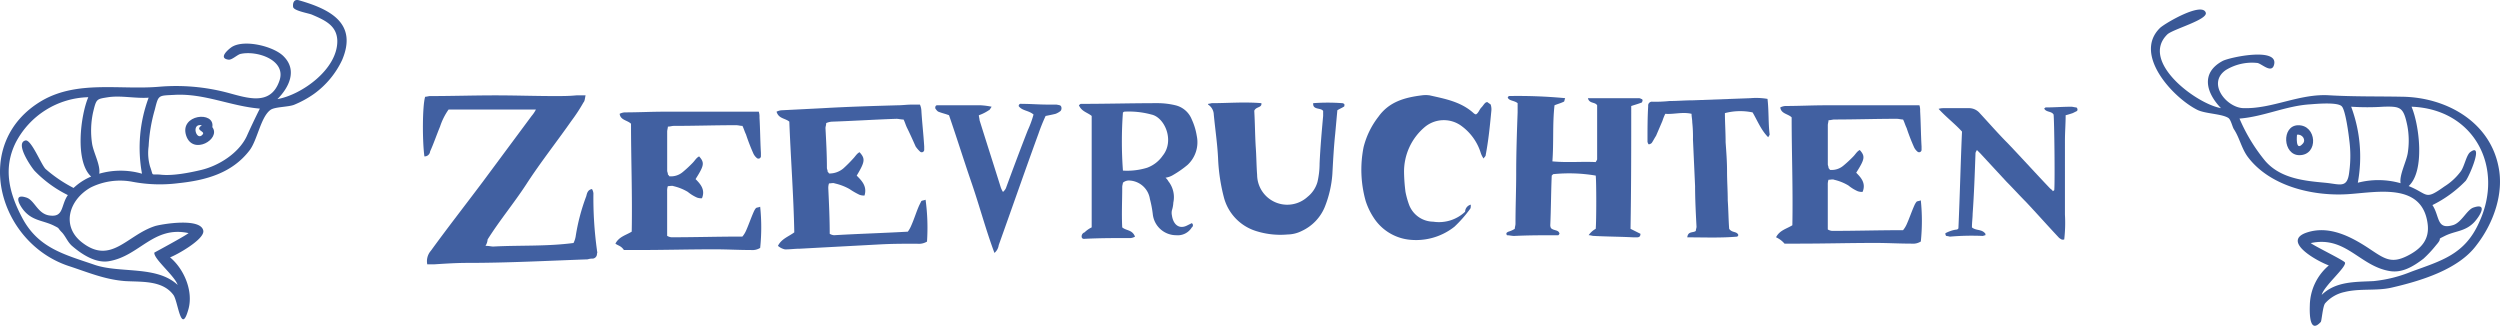 <?xml version="1.0" encoding="UTF-8"?> <svg xmlns="http://www.w3.org/2000/svg" viewBox="0 0 526.104 68.558"><defs><style>.a{fill:#4160a1;}.b{fill:#3a5896;}</style></defs><g transform="translate(-11 842)"><g transform="translate(100 -822)"><path class="a" d="M197.746,46.962c.3,2.54.149,5.079.448,7.469,0,.149-.149.3-.3.6-1.494-1.494-2.241-3.436-3.286-5.228a12.748,12.748,0,0,0-5.826.149c0,1.942.149,4.033.149,6.125.149,2.091.3,4.033.3,6.125s.149,4.033.149,6.125c.149,2.091.149,4.033.3,5.975.6.9,1.643.448,1.942,1.344-.149.149-.149.3-.3.3-3.436.3-6.872.149-10.457.149.149-1.344,1.2-.9,1.793-1.344,0-.3.149-.6.149-.9-.149-2.838-.3-5.677-.3-8.515l-.448-9.859a28.774,28.774,0,0,0-.149-3.585c0-.6-.149-1.2-.149-1.793-1.942-.448-3.735.149-5.527,0a10.3,10.3,0,0,0-.6,1.494l-1.344,3.137c-.3.448-.6,1.046-.9,1.494a1.132,1.132,0,0,1-.6.3c-.149,0-.3-.448-.3-.6,0-2.54,0-5.079.149-7.469a.792.792,0,0,1,.9-.9,28.784,28.784,0,0,0,3.585-.149c1.643,0,3.286-.149,4.93-.149l12.1-.448a14.13,14.13,0,0,1,3.585.149" transform="translate(85.211 -46.148)"></path><path class="a" d="M84.618,78.976c-1.793-4.78-3.137-9.859-4.78-14.64S76.7,54.776,75.058,50c-.747-.3-1.494-.448-2.241-.747-.3-.149-.448-.448-.6-.6-.149-.3,0-.747.3-.747H81.78a15.535,15.535,0,0,1,2.241.3c-.3.448-.448.747-.6.747A9.128,9.128,0,0,1,81.332,50c0,.3.149.747.149,1.046,1.494,4.78,2.988,9.411,4.482,14.192a4.911,4.911,0,0,0,.448.9,2.623,2.623,0,0,0,.6-.747C88.5,61.349,90,57.316,91.64,53.133a21.323,21.323,0,0,0,1.2-3.286c-1.046-.9-2.39-.747-3.137-1.793.149-.6.448-.448.747-.448,1.793,0,3.585.149,5.229.149h1.942a6.471,6.471,0,0,1,.747.149c.448.149.448.9.149,1.2a3.744,3.744,0,0,1-1.046.6c-.6.149-1.344.3-2.091.448A38.907,38.907,0,0,0,93.88,53.88c-2.838,7.768-5.527,15.536-8.366,23.454a2.6,2.6,0,0,1-.9,1.643" transform="translate(35.658 -45.747)"></path><path class="a" d="M101.662,61.692a14.384,14.384,0,0,0,5.079-.6,6.807,6.807,0,0,0,3.286-2.54c2.54-3.137.448-8.067-2.39-8.664a17.919,17.919,0,0,0-5.677-.6c-.149,0-.149.149-.3.149a83.819,83.819,0,0,0,0,12.25m0,2.54c0,.149-.149.6-.149.9,0,2.838-.149,5.677,0,8.515.9.747,2.091.448,2.689,1.942a2.124,2.124,0,0,1-.9.3c-3.137,0-6.274,0-9.411.149-.3,0-.747.149-.9-.3a.9.9,0,0,1,.6-1.046,5.366,5.366,0,0,1,1.494-1.046V50.189c-.9-.747-2.091-.9-2.689-2.241.149-.149.3-.3.448-.3,5.378,0,10.756-.149,16.134-.149a15.953,15.953,0,0,1,3.735.448,4.916,4.916,0,0,1,3.436,2.988,13.115,13.115,0,0,1,1.046,3.436,6.5,6.5,0,0,1-1.942,6.125,21.348,21.348,0,0,1-2.988,2.091,4.208,4.208,0,0,1-1.643.6,2.623,2.623,0,0,1,.6.747,5.384,5.384,0,0,1,1.046,4.482,6.354,6.354,0,0,1-.3,1.643,2.441,2.441,0,0,0,0,1.046c.3,2.091,1.643,2.988,3.286,2.091l.9-.448a.544.544,0,0,1,0,.9,3.466,3.466,0,0,1-3.286,1.643,4.957,4.957,0,0,1-4.93-4.482,23.189,23.189,0,0,0-.6-3.137,4.573,4.573,0,0,0-4.183-3.884,1.963,1.963,0,0,0-1.494.448" transform="translate(45.653 -45.79)"></path><path class="a" d="M190.6,75.586c.747-1.494,2.241-1.793,3.436-2.54.149-7.619-.149-15.237-.149-22.707-.747-.747-2.241-.747-2.39-2.091a2.769,2.769,0,0,1,1.046-.3c2.838,0,5.677-.149,8.515-.149h19.719a3.289,3.289,0,0,1,.149,1.2c.149,2.54.149,4.93.3,7.469v.747a.521.521,0,0,1-.9.3,2.679,2.679,0,0,1-.747-1.046,41.434,41.434,0,0,1-1.494-3.884c-.3-.6-.448-1.2-.747-1.793-.448,0-.9-.149-1.344-.149-4.332,0-8.814.149-13.146.149-.3,0-.747.149-1.2.149,0,.3-.149.747-.149,1.046V60.2c0,.3.149.448.149.747,0,.149.149.149.3.448a3.831,3.831,0,0,0,2.838-.9,24.812,24.812,0,0,0,2.091-1.942c.448-.448.747-1.046,1.344-1.344,1.2,1.344,1.046,1.942-.747,4.78,1.046,1.046,2.091,2.241,1.344,4.033a2.542,2.542,0,0,1-1.046-.149,8.471,8.471,0,0,1-1.942-1.2,10.432,10.432,0,0,0-2.988-1.2c-.3-.149-.747,0-1.2,0a2.917,2.917,0,0,0-.149,1.046v9.411a2.123,2.123,0,0,0,.9.3c4.93,0,9.859-.149,14.939-.149a5.24,5.24,0,0,0,.747-1.2c.6-1.344,1.046-2.689,1.643-4.033a3.263,3.263,0,0,1,.448-.747c.149-.149.6-.149.9-.3a41.99,41.99,0,0,1,0,8.664,3.11,3.11,0,0,1-1.942.448c-2.54,0-5.079-.149-7.619-.149-5.378,0-10.756.149-16.134.149h-2.988a5.152,5.152,0,0,0-1.793-1.344" transform="translate(94.15 -45.642)"></path><path class="a" d="M27.1,76.486c.747-1.494,2.241-1.793,3.436-2.54.149-7.619-.149-15.237-.149-22.707-.747-.747-2.241-.747-2.39-2.091a2.769,2.769,0,0,1,1.046-.3c2.838,0,5.677-.149,8.515-.149H57.276a3.29,3.29,0,0,1,.149,1.2c.149,2.54.149,4.93.3,7.469v.747a.521.521,0,0,1-.9.3,2.68,2.68,0,0,1-.747-1.046,41.424,41.424,0,0,1-1.494-3.884c-.3-.6-.448-1.2-.747-1.793-.448,0-.9-.149-1.344-.149-4.332,0-8.814.149-13.146.149-.3,0-.747.149-1.2.149,0,.3-.149.747-.149,1.046V61.1c0,.3.149.448.149.747,0,.149.149.149.3.448a3.831,3.831,0,0,0,2.838-.9,24.806,24.806,0,0,0,2.091-1.942c.448-.448.747-1.046,1.344-1.344,1.2,1.344,1.046,1.942-.747,4.78,1.046,1.046,2.091,2.241,1.344,4.033a2.542,2.542,0,0,1-1.046-.149,8.469,8.469,0,0,1-1.942-1.2,10.431,10.431,0,0,0-2.988-1.2c-.3-.149-.747,0-1.2,0a2.916,2.916,0,0,0-.149,1.046v9.411a2.123,2.123,0,0,0,.9.3c4.93,0,9.859-.149,14.939-.149a5.241,5.241,0,0,0,.747-1.2c.6-1.344,1.046-2.689,1.643-4.033a3.265,3.265,0,0,1,.448-.747c.149-.149.6-.149.9-.3a41.991,41.991,0,0,1,0,8.664,3.11,3.11,0,0,1-1.942.448c-2.54,0-5.079-.149-7.619-.149-5.378,0-10.756.149-16.134.149H28.893c-.6-.9-1.2-.9-1.793-1.344" transform="translate(13.404 -45.198)"></path><path class="a" d="M50.1,77.428c.747-1.494,2.241-1.942,3.436-2.838-.149-7.768-.747-15.536-1.046-23.3-.9-.747-2.241-.6-2.689-2.091a2.77,2.77,0,0,1,1.046-.3c2.988-.149,5.975-.3,8.814-.448,5.229-.3,10.308-.448,15.536-.6,1.046,0,2.091-.149,3.137-.149h1.643a3.516,3.516,0,0,1,.3,1.2c.149,2.54.448,5.079.6,7.619v.747a.521.521,0,0,1-.9.3,6.5,6.5,0,0,1-.9-1.046c-.6-1.344-1.2-2.689-1.793-3.884-.3-.6-.448-1.2-.747-1.793-.6,0-1.046-.149-1.494-.149-4.482.149-9.113.448-13.594.6a3.516,3.516,0,0,0-1.2.3c0,.448-.149.747-.149,1.046.149,2.838.3,5.527.3,8.366,0,.3.149.448.149.747,0,.149.149.149.3.448a4.566,4.566,0,0,0,2.988-1.046,27.6,27.6,0,0,0,2.091-2.091c.448-.448.747-1.046,1.344-1.344,1.2,1.344,1.2,1.942-.6,4.93,1.046,1.046,2.241,2.241,1.643,4.183a2.542,2.542,0,0,1-1.046-.149,14.927,14.927,0,0,1-2.091-1.2,11.364,11.364,0,0,0-3.137-1.2c-.3-.149-.747,0-1.2,0a2.916,2.916,0,0,0-.149,1.046c.149,3.137.3,6.424.3,9.561a2.123,2.123,0,0,0,.9.3c5.079-.3,10.158-.448,15.536-.747a6.054,6.054,0,0,0,.747-1.344c.6-1.344,1.046-2.838,1.643-4.183l.448-.9c.149-.149.6-.149.9-.3a43.882,43.882,0,0,1,.3,8.814,3.335,3.335,0,0,1-2.091.448c-2.689,0-5.229,0-7.917.149-5.527.3-11.2.6-16.731.9-1.046,0-2.091.149-3.137.149a3.381,3.381,0,0,1-1.494-.747" transform="translate(24.615 -45.692)"></path><path class="a" d="M220.521,73.4c.9.747,2.091.3,2.838,1.344v.3c-.149,0-.448.149-.6.149a52.777,52.777,0,0,0-6.872.149,6.472,6.472,0,0,0-.747-.149c-.149,0-.3-.6-.149-.6a7.281,7.281,0,0,1,1.046-.448,5.544,5.544,0,0,1,1.344-.3c.3-.149.3-.3.3-.3V73.4c.3-6.722.448-13.445.747-20.167-1.494-1.643-3.286-2.988-4.93-4.78a3.365,3.365,0,0,1,1.046-.149h5.228a2.972,2.972,0,0,1,2.39,1.046c1.942,2.091,3.884,4.332,5.975,6.424,2.988,3.137,5.826,6.274,8.814,9.411.149.149.448.3.6.6.149-.149.3-.149.3-.3.149-1.942,0-14.64-.149-15.835-.448-.747-1.494-.448-1.942-1.2V48.3c.149,0,.149-.149.3-.149,1.793,0,3.585-.149,5.378-.149.3,0,.747.149,1.046.149a.52.52,0,0,1,.149.747l-.9.448c-.448.149-.9.3-1.494.448,0,1.793-.149,3.585-.149,5.378V70.707a30.592,30.592,0,0,1-.149,5.229c-.6.149-.747-.149-1.046-.3-2.39-2.54-4.631-5.079-7.021-7.619-1.344-1.344-2.689-2.838-4.033-4.183-1.793-1.942-3.735-4.033-5.527-5.975l-.747-.747c-.149.3-.3.448-.3.747-.149,4.183-.3,8.515-.6,12.7,0,.747-.149,1.793-.149,2.838" transform="translate(105.459 -45.543)"></path><path class="a" d="M162.3,60.257c3.286.3,6.125,0,9.113.149.149-.3.3-.448.3-.6V48.455c-.448-.747-1.643-.3-1.942-1.494h10.606a.9.9,0,0,1,.6.149.321.321,0,0,1,.3.3,1.5,1.5,0,0,1-.149.448c-.747.3-1.344.448-2.241.747,0,8.664,0,17.329-.149,25.844l2.091,1.046c0,.6-.3.747-.747.747h-.747c-2.838-.149-5.677-.149-8.366-.3-.3,0-.6-.149-1.046-.149a4.38,4.38,0,0,1,1.494-1.344c.149-1.793.149-9.859,0-11.2a33.314,33.314,0,0,0-8.963-.3l-.149.149-.149.149c-.149,3.436-.149,6.872-.3,10.308A1.347,1.347,0,0,0,162,74.3c.6.6,1.643.3,1.793,1.2-.149.149-.149.3-.3.3-3.137,0-6.125,0-9.262.149-.448,0-1.046-.149-1.494-.149-.3-.448,0-.6.3-.747a5.306,5.306,0,0,0,1.344-.6c0-.3.149-.747.149-1.046,0-3.585.149-7.171.149-10.606,0-4.332.149-8.664.3-12.847V48.007c-.747-.6-1.793-.448-2.091-1.2.149-.149.149-.3.3-.3a105.215,105.215,0,0,1,11.8.448c-.149.3-.149.747-.3.747-.6.3-1.2.448-1.942.747-.448,3.884-.149,7.768-.448,11.8" transform="translate(75.392 -46.297)"></path><path class="a" d="M155.212,69.427c0,.448,0,.747-.149.9a26.7,26.7,0,0,1-3.286,3.735,13,13,0,0,1-9.859,2.689,10.235,10.235,0,0,1-7.171-4.631A14.541,14.541,0,0,1,133.1,68.68a24.281,24.281,0,0,1-.448-11.353,17.187,17.187,0,0,1,3.137-6.424c2.241-3.137,5.527-4.033,9.113-4.482a6.053,6.053,0,0,1,1.643,0c3.286.747,6.722,1.344,9.411,3.884a.463.463,0,0,1,.3.149c.6-.3.747-1.046,1.2-1.494.3-.3.448-.6.747-.9.149-.149.448-.3.6-.149s.448.3.6.448a3.29,3.29,0,0,1,.149,1.2c-.3,3.137-.6,6.274-1.2,9.411,0,.3-.3.448-.448.747a4.472,4.472,0,0,1-.6-1.2,11.073,11.073,0,0,0-3.884-5.527,6.268,6.268,0,0,0-7.768,0,12.251,12.251,0,0,0-4.482,9.71,36.635,36.635,0,0,0,.3,4.033,18.06,18.06,0,0,0,.747,2.689,5.5,5.5,0,0,0,5.079,3.585,8.005,8.005,0,0,0,6.722-2.091,1.573,1.573,0,0,1,1.2-1.494" transform="translate(65.302 -46.356)"></path><path class="a" d="M110.6,47.693a6.471,6.471,0,0,0,.747-.149c3.436,0,6.872-.3,10.457,0,.149.9-.9.747-1.344,1.344a.522.522,0,0,0-.149.3c.149,2.54.149,4.93.3,7.469.149,1.942.149,4.033.3,5.975a6.338,6.338,0,0,0,10.606,4.631,6.16,6.16,0,0,0,2.091-3.137,17.223,17.223,0,0,0,.448-3.884c.149-3.286.448-6.722.747-10.009V49.187c-.448-.747-2.241-.149-2.091-1.643a41.9,41.9,0,0,1,6.125,0c.149,0,.448.149.448.3s0,.448-.149.448c-.448.3-.9.448-1.344.747l-.448,4.93c-.3,2.838-.448,5.677-.6,8.515A22.909,22.909,0,0,1,135.1,69.5a9.567,9.567,0,0,1-4.78,4.93,6.8,6.8,0,0,1-2.988.747,16.976,16.976,0,0,1-6.722-.747,10.1,10.1,0,0,1-6.722-7.171,38.968,38.968,0,0,1-1.2-8.216c-.149-2.988-.6-5.975-.9-9.113a2.574,2.574,0,0,0-1.2-2.091v-.149" transform="translate(54.641 -45.834)"></path><path class="a" d="M23.759,49.388H5.385a13.418,13.418,0,0,0-1.793,3.585C2.845,54.766,2.248,56.558,1.5,58.2a1.154,1.154,0,0,1-1.2,1.046C-.143,56.11-.143,48.641.455,46.7c.3,0,.747-.149,1.046-.149,4.631,0,9.113-.149,13.743-.149,4.183,0,8.366.149,12.548.149,1.494,0,2.988,0,4.482-.149h1.942c-.149.6-.149,1.2-.448,1.494a34.752,34.752,0,0,1-2.54,3.884c-3.137,4.482-6.573,8.814-9.561,13.445-2.54,3.884-5.527,7.469-8.067,11.5a2.836,2.836,0,0,1-.448,1.344c.747,0,1.2.149,1.643.149,5.527-.3,11.2,0,16.881-.747a4.748,4.748,0,0,0,.448-1.344,42.075,42.075,0,0,1,2.241-8.515c.149-.6.3-1.344,1.2-1.494a2.123,2.123,0,0,1,.3.9,80.252,80.252,0,0,0,.747,11.951c0,.3.149.448,0,.747a.988.988,0,0,1-.9,1.046,2.916,2.916,0,0,0-1.046.149c-8.366.3-16.881.747-25.246.747-2.39,0-4.631.149-7.021.3H.9a3.342,3.342,0,0,1,.747-2.838c3.585-4.93,7.32-9.71,10.905-14.49L22.863,50.732a6.714,6.714,0,0,0,.9-1.344" transform="translate(0.014 -46.334)"></path></g><g transform="translate(4.583 -842.045)"><path class="b" d="M532.2,35.1c-1.9-9.6-11.2-14.6-20.3-14.7-5.1-.1-10.1,0-15.3-.3-6.3-.4-12,2.9-18.1,2.7-3.5-.1-7.7-5.2-3.7-8a10.561,10.561,0,0,1,6.7-1.5c.9.2,2.8,2.1,3.4.6,1.5-4.1-9.4-1.8-10.8-1-4.6,2.5-3.4,6.7-.3,9.9-5.2-.9-17.1-9.8-11.3-15.5,1.1-1.1,8.6-3.1,8.1-4.6-.8-2.3-8.5,2.2-9.6,3.2-5.8,5.6,2.8,14.8,7.9,17.3,1.7.8,5.2.8,6.5,1.7.5.4.8,1.8,1.1,2.3,1.2,1.8,1.6,4,2.9,5.8,4.6,6.2,13.7,8.4,21.2,7.9,6.1-.4,15.6-2.5,16.7,6.3.4,3.2-1.3,5.2-4.3,6.7-3.4,1.7-4.8.6-8.1-1.6-3.8-2.5-8.4-4.9-13.1-3.3-5.2,1.8,2,5.9,4.7,6.9a11.258,11.258,0,0,0-4,8.4c-.1,2.7.2,5.8,2.3,3.5.2-.2.4-3.2.9-3.9a7.5,7.5,0,0,1,4.1-2.4c3.2-.8,6.6-.2,9.8-.9,6.1-1.4,14.2-3.8,18-9C531.1,47.1,533.4,40.8,532.2,35.1Zm-49.1-1.2a36.483,36.483,0,0,1-5.4-8.9c5.1-.4,9.8-2.7,14.9-3,1.3-.1,5.7-.5,6.6.4.8.7,1.5,6.1,1.6,7.1a25.049,25.049,0,0,1,0,6.7c-.4,3.6-1.9,2.6-5.1,2.3C491.3,38.1,486.3,37.6,483.1,33.9Zm19.5,4.6a30.13,30.13,0,0,0-1.4-16,51.434,51.434,0,0,0,6.8,0c3.6-.1,4.2.1,5,3.9a16.713,16.713,0,0,1,.1,5.9c-.3,1.8-1.8,4.6-1.5,6.3A17.188,17.188,0,0,0,502.6,38.5Zm25.5,8.4c-3,6.7-7.9,8-14.2,10.3a28.468,28.468,0,0,1-8,2c-3.8.2-7.9,0-10.9,2.9.5-1.9,5.2-5.8,4.9-6.8-.1-.4-6.5-3.5-7.2-4.1,7.4-1.6,10.3,4.9,16.7,5.9,2.6.4,4.9-1,7-2.6a24.437,24.437,0,0,0,2.7-2.9c1.6-1.8-.2-.9,1.8-1.9,2.2-1.1,4.3-.9,6.2-2.9,1.2-1.3,2.9-4.1-.1-3.1-1.4.4-2.5,3.1-4.3,3.7-3.6,1.1-2.8-1.8-4.4-4.2a25.194,25.194,0,0,0,7-5.1c.8-1,3.9-8.3.9-6-.8.7-1.2,3.1-2,4.1a12.593,12.593,0,0,1-3.4,3.1c-4.2,3-3.3,1.6-7.5-.1,3.5-3.2,2.2-13,.6-16.7C527.2,23,533.5,35.4,528.1,46.9Z"></path><path class="b" d="M490,26.4c-3.5.1-3.2,6.3.3,6.3C494.4,32.7,494,26.3,490,26.4Zm1,3.9c-1.6,1.8-1.2-1.9-1.2-1.9C490.9,28.2,491.8,29.5,491,30.3Z"></path><path class="b" d="M69.3.1c-1.1-.3-1.3.7-1.2,1.4.1.8,3.1,1.3,3.9,1.6,2.8,1.2,5.3,2.3,5.4,5.5.1,6-7.5,11.4-12.6,12.3,2.4-2.4,4.2-6,1.4-8.9-2-2.2-8.5-3.8-11.1-2-.7.5-2.8,2.3-.6,2.6.7.1,1.8-1,2.5-1.2,3.5-.8,9.8,1.3,8.2,5.7-1.9,5.4-6.9,3.5-11.1,2.4a42.317,42.317,0,0,0-14.2-1.2c-8.2.7-17.1-1.4-24.6,2.9C.2,30,5.9,51,20.8,56c4,1.3,7.7,2.9,12,3.2,3.4.2,7.8-.2,10.1,2.9,1,1.3,1.6,8.8,3.2,2.9,1-3.8-1-8.4-3.9-10.8,1.4-.5,7.3-3.8,7-5.6-.5-2.8-8.7-1.4-10.1-1-6,1.9-9.3,8.3-15.5,3.4-4.3-3.4-2.7-8.9,1.9-11.5a13.938,13.938,0,0,1,8.8-1.2,30.757,30.757,0,0,0,9.6.3c5.8-.6,11.4-2.1,15.1-7,1.6-2.2,2.3-6.9,4.3-8.4.9-.7,3.7-.6,5-1.1a21.346,21.346,0,0,0,4.2-2.3,18.478,18.478,0,0,0,5.9-7.1C81.7,5,76,2,69.3.1ZM21.9,39.6a29.2,29.2,0,0,1-5.9-4c-.9-.9-3-6.2-4.2-6-2.3.5,1.1,5.5,1.9,6.4a25.193,25.193,0,0,0,7,5.1c-1.5,2.1-.8,4.7-3.8,4.3-2.6-.3-3.2-3.3-5-3.8-2.5-.8-1.7,1.2-.5,2.7,1.9,2.3,4.2,2.1,6.5,3.3,1.2.6.5.3,1.6,1.4.8.9,1.2,2.1,2.2,2.9,2.1,1.8,5,3.6,7.7,3.1,6.4-1.1,9.3-7.5,16.7-5.9-.7.6-7.2,4.1-7.2,4.1-.2,1.3,4.3,4.9,4.9,6.8-4.4-4.1-12-2.4-17.4-4.2-6.4-2.2-11.9-3.5-15.3-9.9C8.4,40.8,7,35.6,9.7,30.1A17.706,17.706,0,0,1,25,20.5c-1.6,3.7-2.9,13.5.6,16.7A12.367,12.367,0,0,0,21.9,39.6Zm5.4-3c.3-1.8-1.2-4.4-1.5-6.3a18.256,18.256,0,0,1,.2-6.6c.7-2.9.7-2.8,3.2-3.2,2.7-.4,5.7.3,8.5.1a30.13,30.13,0,0,0-1.4,16A16.2,16.2,0,0,0,27.3,36.6Zm31-7.8c-1.7,3.5-5.8,6.1-9.5,7-2.5.6-6.1,1.3-8.6,1-2.2-.2-1.4.5-2.2-1.7a10.341,10.341,0,0,1-.3-4.3A33.531,33.531,0,0,1,39,23.1c.8-3.2.7-2.9,4.3-3.1,6.2-.3,11.7,2.4,17.8,2.9C60.1,24.9,59.2,26.8,58.3,28.8Z"></path><path class="b" d="M51.1,26.8c.6-3.5-7-2.7-5.5,1.8C47,32.8,53,29.3,51.1,26.8Zm-2,1.5c-1.3,1.7-2.6-2.4-.2-1.9C47.3,27.5,49.6,27.6,49.1,28.3Z"></path></g></g></svg> 